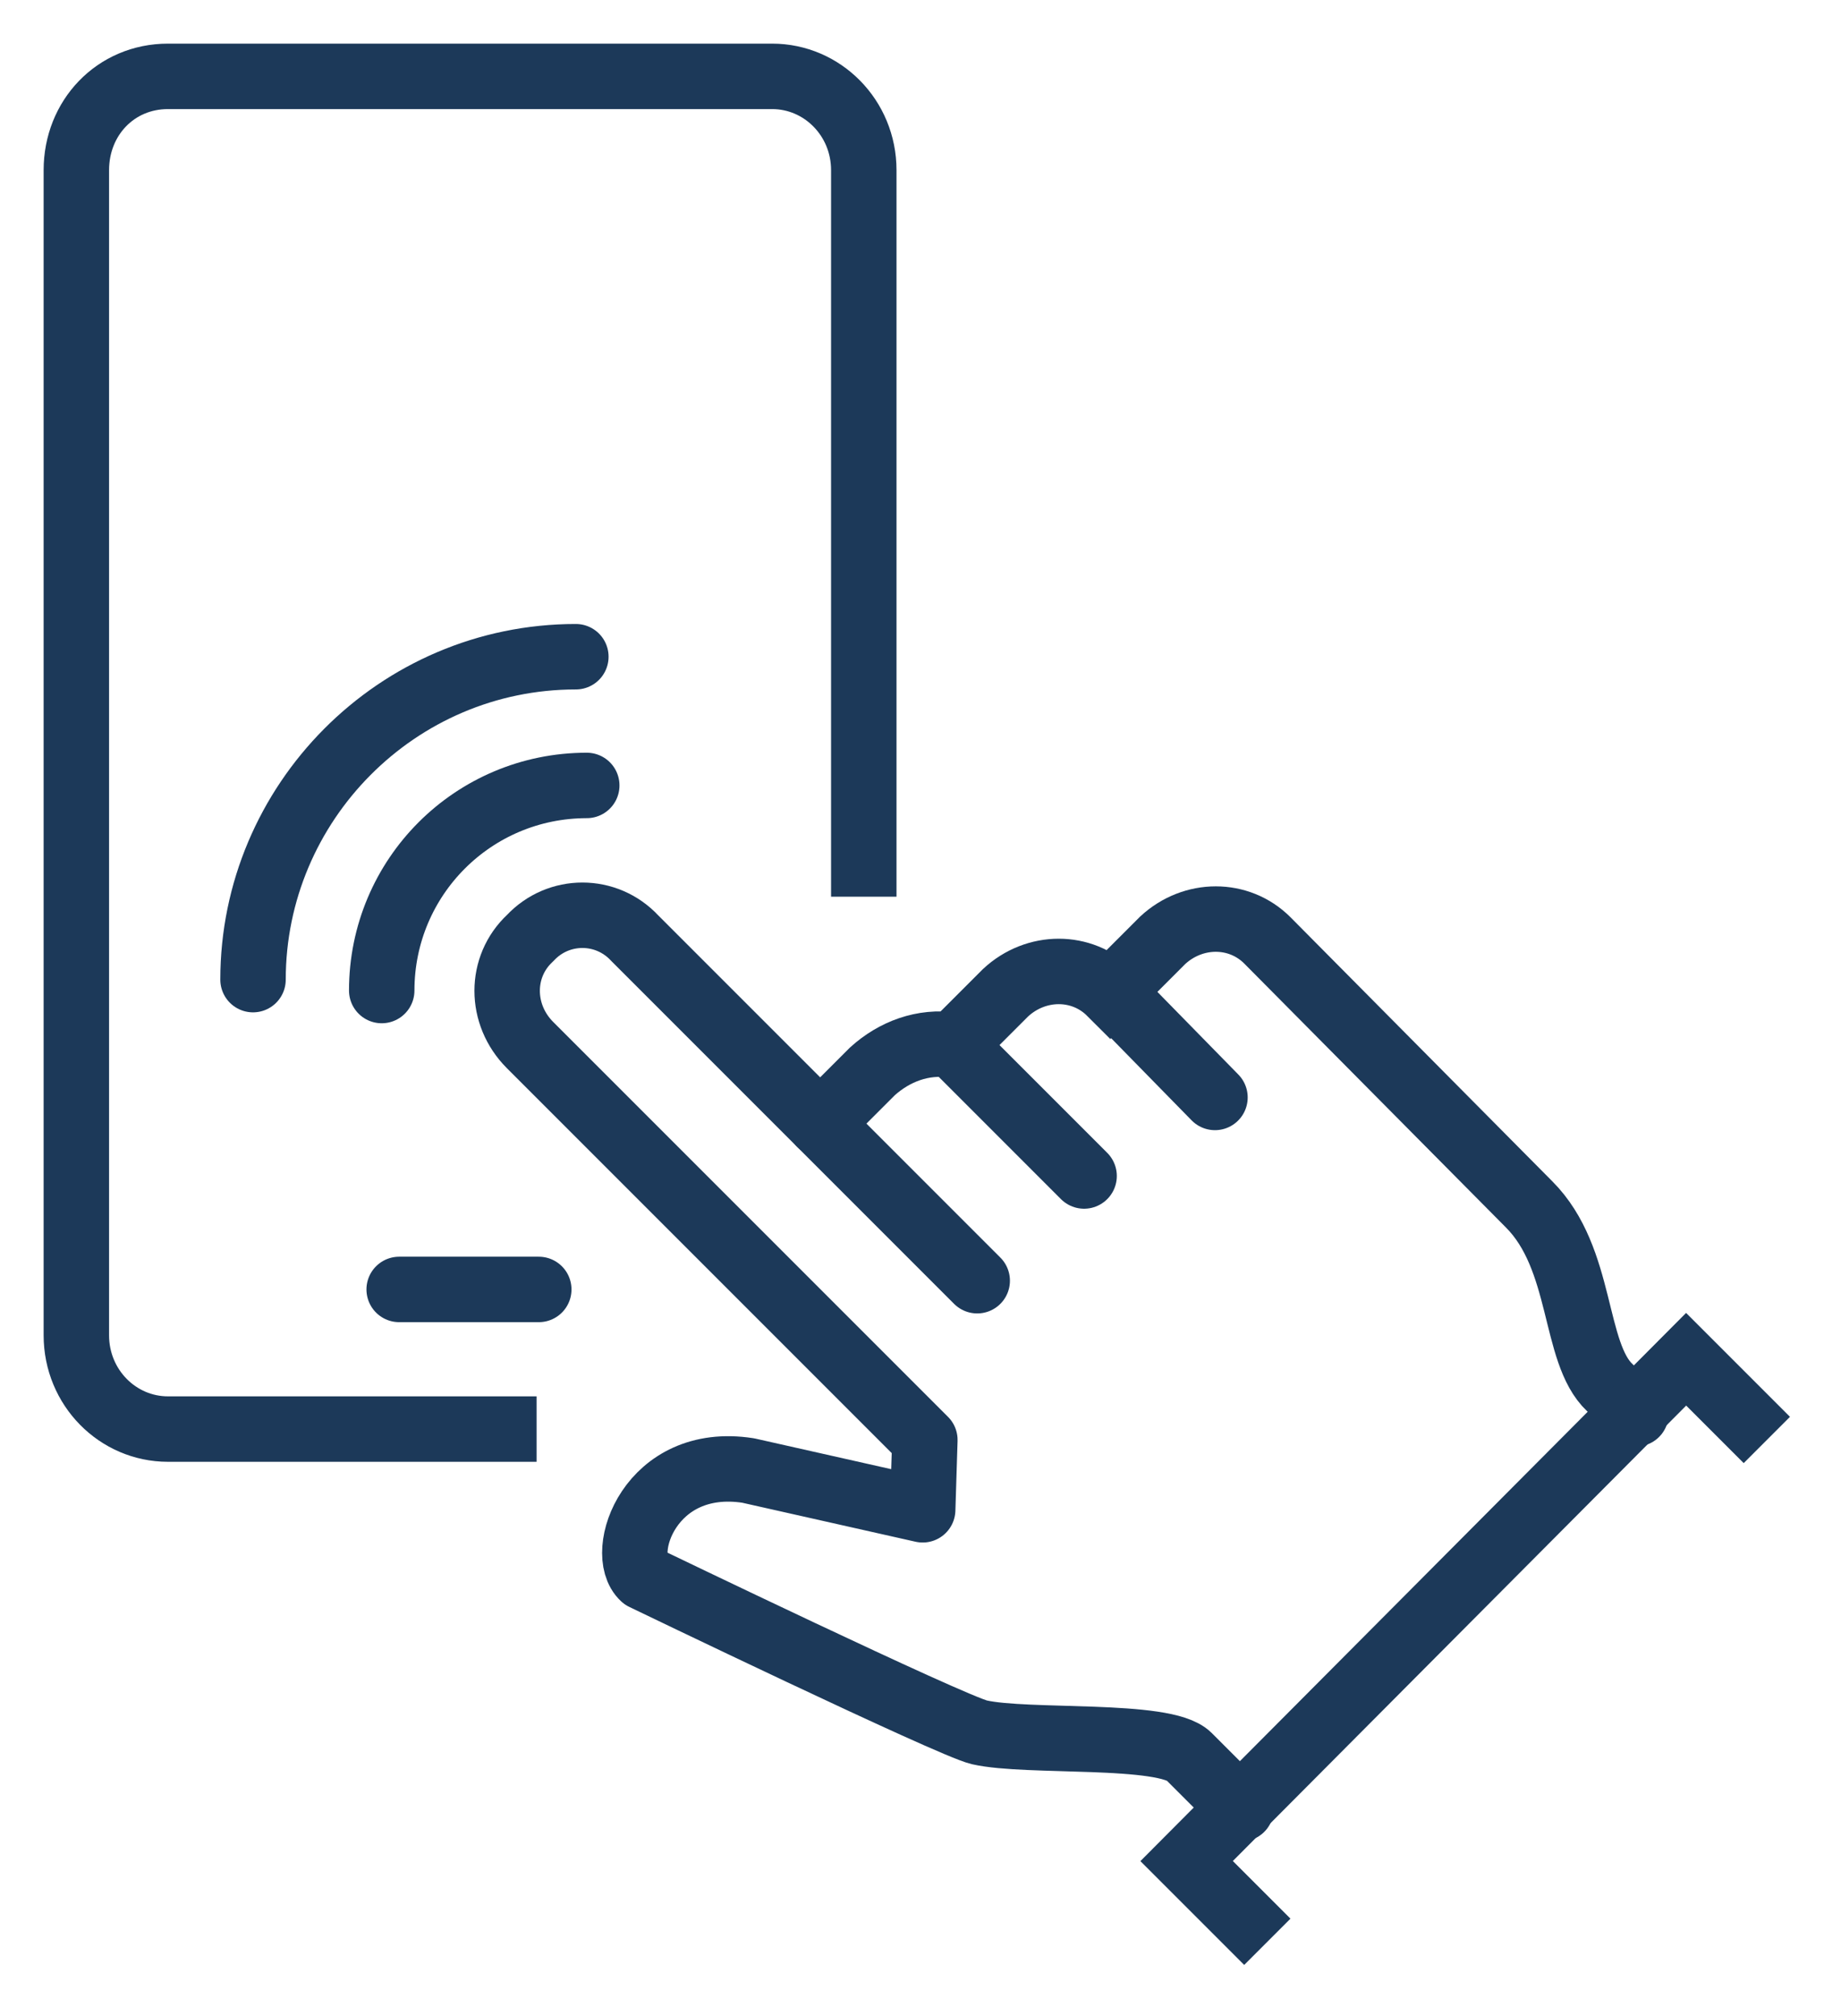 <?xml version="1.0" encoding="utf-8"?>
<!-- Generator: Adobe Illustrator 24.3.0, SVG Export Plug-In . SVG Version: 6.00 Build 0)  -->
<svg version="1.1"
	 id="Livello_1" xmlns:cc="http://creativecommons.org/ns#" xmlns:dc="http://purl.org/dc/elements/1.1/" xmlns:inkscape="http://www.inkscape.org/namespaces/inkscape" xmlns:rdf="http://www.w3.org/1999/02/22-rdf-syntax-ns#" xmlns:sodipodi="http://sodipodi.sourceforge.net/DTD/sodipodi-0.dtd" xmlns:svg="http://www.w3.org/2000/svg"
	 xmlns="http://www.w3.org/2000/svg" xmlns:xlink="http://www.w3.org/1999/xlink" x="0px" y="0px" viewBox="0 0 84.4 92.4"
	 style="enable-background:new 0 0 84.4 92.4;" xml:space="preserve">
<style type="text/css">
	.st0{fill:none;}
	.st1{display:none;}
	.st2{display:inline;fill:#153A5A;}
	.st3{display:inline;}
	.st4{fill:none;stroke:#1C3959;stroke-width:4.318;stroke-linecap:round;stroke-miterlimit:14.393;}
	.st5{display:inline;fill:#FFFFFF;stroke:#1C3959;stroke-width:4.318;stroke-linecap:round;stroke-miterlimit:10;}
	.st6{display:inline;fill:none;stroke:#1C3959;stroke-width:4.318;stroke-linecap:round;stroke-miterlimit:10;}
	.st7{display:inline;fill:none;stroke:#1C3959;stroke-width:4.318;stroke-linecap:round;stroke-miterlimit:10;}
	.st8{fill:none;stroke:#F39200;stroke-width:2.654;stroke-miterlimit:5.309;}
	.st9{fill:none;stroke:#1C3959;stroke-width:3;stroke-linecap:round;stroke-miterlimit:10;}
	.st10{fill:none;stroke:#1C3959;stroke-width:3;stroke-linecap:round;stroke-linejoin:round;}
	.st11{fill:none;stroke:#1C3959;stroke-width:3;stroke-miterlimit:10;}
</style>
<sodipodi:namedview  bordercolor="#666666" borderopacity="1" gridtolerance="10" guidetolerance="10" id="namedview13" inkscape:current-layer="layer2" inkscape:cx="16.484842" inkscape:cy="98.900232" inkscape:guide-bbox="true" inkscape:pageopacity="0" inkscape:pageshadow="2" inkscape:window-height="665" inkscape:window-maximized="0" inkscape:window-width="1297" inkscape:window-x="1930" inkscape:window-y="28" inkscape:zoom="2.0585684" objecttolerance="10" pagecolor="#ffffff" showgrid="false" showguides="true">
	<sodipodi:guide  id="guide1073" orientation="0,-1" position="138.446,3.989"></sodipodi:guide>
</sodipodi:namedview>
<rect id="rect19" class="st0" width="84" height="92"/>
<g id="layer1" inkscape:groupmode="layer" inkscape:label="Layer 1" class="st1">
	<path id="ICO-Fingerprint" class="st2" d="M67.6,14.4c-0.3,0-0.8-0.1-1.1-0.3c-7.5-4-15.9-6-24.5-6s-17,2-24.5,6
		c-1.1,0.6-2.4,0.1-3.1-0.9c-0.6-1-0.2-2.3,0.9-2.9l0,0c16.5-8.5,36.6-8.5,53.2,0c1.1,0.6,1.5,1.9,0.9,2.9
		C69.1,13.9,68.3,14.4,67.6,14.4z M4.6,36.5c-0.5,0-0.9-0.1-1.2-0.4c-1.1-0.7-1.2-1.9-0.6-2.9l0,0c4.3-5.9,9.9-10.5,16.5-13.8
		c14.2-6.9,31.1-6.9,45.4,0c6.6,3.2,12.2,7.9,16.5,13.8c0.8,1,0.5,2.3-0.5,2.9c-1.1,0.7-2.4,0.4-3.1-0.4c-4-5.4-9-9.7-15-12.6
		c-13-6.1-28.3-6.1-41.5,0c-6,2.9-11.2,7.2-15,12.4C5.9,36.2,5.3,36.5,4.6,36.5z M32.1,87.2c-0.6,0-1.1-0.3-1.5-0.6
		c-3.5-3.2-6.6-7-8.9-11.1C18.5,70,17,63.7,17.1,57.2c0-12.4,11.2-22.7,24.9-22.7S67,44.8,67,57.2c0,1.2-0.9,2-2.1,2
		c-1.2,0-2.1-0.9-2.1-2c0-10.2-9.2-18.4-20.5-18.4s-20.5,8.3-20.5,18.4c-0.2,5.7,1.4,11.3,4.1,16.2c2.1,3.8,4.9,7.2,8.1,10.2
		c0.8,0.9,0.8,2.2,0,2.9C33.3,87.1,32.7,87.2,32.1,87.2z M63.6,79.5c-4.9,0.1-9.6-1.2-13.6-3.8c-6.4-4.1-10.4-11-10.6-18.4
		c0-1.2,0.9-2,2.1-2c1.2,0,2.1,0.9,2.1,2c0,6,3.2,11.7,8.6,14.9c3.4,2,7.2,3.1,11.2,2.9c1.5,0,3.1-0.1,4.6-0.4
		c1.2-0.1,2.3,0.6,2.6,1.8c0.3,1.2-0.6,2.2-1.8,2.5C67.3,79.3,65.4,79.5,63.6,79.5z M54.9,88.1c-0.2,0-0.5,0-0.6-0.1
		c-6.3-1.5-11.9-4.5-16.4-8.8c-6.1-5.9-9.6-13.8-9.5-21.9c0.2-7,6.3-12.6,13.6-12.4c7.3-0.1,13.3,5.4,13.6,12.4
		c0.3,4.8,4.7,8.5,9.8,8.2c4.6-0.3,8.3-3.8,8.6-8.2c0-15.9-14.4-28.8-32-28.8c-12.2-0.1-23.6,6.4-29.1,17c-1.8,3.7-2.6,7.8-2.6,11.9
		c0,5.3,0.9,10.4,2.9,15.2c0.5,1-0.2,2.2-1.2,2.6c0,0,0,0-0.2,0c-1.1,0.4-2.4-0.1-2.8-1.2l0,0c-2.1-5.3-3.2-11-3.2-16.7
		c0-4.7,0.9-9.4,3.1-13.6c6.3-12,19.1-19.5,33-19.3c20,0,36.3,14.8,36.3,32.9C78,64.4,71.6,70,64.1,69.5c-7-0.3-12.5-5.7-12.8-12.3
		c-0.2-4.7-4.3-8.3-9.2-8.2c-4.9-0.1-9,3.5-9.2,8.2c0,7.2,2.9,14,8.3,19c4,3.8,8.9,6.6,14.4,7.8c1.2,0.3,1.8,1.5,1.5,2.5l0,0
		C56.7,87.5,55.8,88.1,54.9,88.1z"/>
</g>
<g id="layer2" inkscape:groupmode="layer" inkscape:label="Layer 2" class="st1">
	<g id="ICO-Zero_Spese" transform="matrix(1.439,0,0,1.439,-385.976,-3087.89)" class="st3">
		<g id="Raggruppa_126" transform="translate(54.752,1937.205)">
			<path id="Tracciato_198" class="st4" d="M268.6,221.9c0,4.5-6.7,8.1-14.9,8.1s-14.9-3.6-14.9-8.1"/>
			<path id="Tracciato_199" class="st4" d="M268.6,228.7c0,4.5-6.7,8.1-14.9,8.1s-14.9-3.6-14.9-8.1"/>
			<path id="Tracciato_200" class="st4" d="M268.6,235.5c0,4.5-6.7,8.1-14.9,8.1c-2,0-4-0.2-6-0.7"/>
			<path id="Tracciato_201" class="st4" d="M268.6,242.3c0,4.5-6.7,8.1-14.9,8.1c-2,0-4-0.2-6-0.7"/>
			<path id="Tracciato_205" class="st4" d="M247.7,256.5c2,0.5,4,0.7,6,0.7c8.2,0,14.9-3.6,14.9-8.1V222c0-4.5-6.7-8.1-14.9-8.1
				s-14.9,3.6-14.9,8.1v13.6"/>
		</g>
	</g>
	<path id="Tracciato_202" class="st5" d="M30.7,40.6c-11.8,0-21.4,5.2-21.4,11.7v19.6c0,6.5,9.6,11.7,21.4,11.7s21.4-5.2,21.4-11.7
		V52.2C52.3,45.8,42.6,40.6,30.7,40.6z"/>
	<path id="Tracciato_203" class="st6" d="M52.3,52.2c0,6.5-9.6,11.7-21.4,11.7S9.4,58.7,9.4,52.2"/>
	<path id="Tracciato_204" class="st7" d="M52.3,62c0,6.5-9.6,11.7-21.4,11.7S9.4,68.5,9.4,62"/>
	<g id="g1071" transform="matrix(1.327,0,0,1.327,-9.734,-141.832)" class="st3">
		<path id="path998-8" class="st8" d="M68.5,113.9L9.9,172.7l0.3-0.7l0,0"/>
		<path id="path998-8-7" class="st8" d="M9.7,113.8l58.8,58.7l-0.7-0.3l0,0"/>
	</g>
</g>
<path id="Tracciato_194" class="st9" d="M37.6,51.5l2.4-2.4c1-0.9,2.3-1.4,3.7-1.2l2.4-2.4c1.4-1.3,3.5-1.3,4.8,0l2.4-2.4
	c1.4-1.3,3.5-1.3,4.8,0l12,12.1c2.5,2.5,2,6.8,3.7,8.4l1.2,1.2"/>
<path id="Tracciato_195" class="st10" d="M44.8,58.7L29.1,43c-1.3-1.4-3.5-1.4-4.8,0c-1.4,1.3-1.4,3.5,0,4.9l0,0l18.1,18.1l-0.1,3.2
	l-8-1.8c-4.5-0.7-6,3.8-4.8,4.9c0,0,14.1,6.8,15.4,7.1c2.2,0.5,8.5,0,9.6,1.1l2.4,2.4"/>
<line id="Linea_75" class="st9" x1="43.6" y1="47.8" x2="49.7" y2="53.9"/>
<line id="Linea_76" class="st9" x1="50.9" y1="45.4" x2="55.7" y2="50.3"/>
<path id="Tracciato_196" class="st11" d="M81,66l-3.7-3.7l-22.9,23l3.7,3.7"/>
<path id="Tracciato_197" class="st11" d="M39.6,41.1V7.8c0-2.4-1.9-4.3-4.2-4.3l0,0H7.7c-2.4,0-4.2,1.9-4.2,4.3l0,0v53.4
	c0,2.4,1.9,4.3,4.2,4.3h16.9"/>
<line id="Linea_77" class="st10" x1="24.7" y1="59.1" x2="18.3" y2="59.1"/>
<path class="st9" d="M11.6,44.9c0-8.1,6.6-14.8,14.8-14.8"/>
<path class="st9" d="M17.5,45.4c0-5.2,4.2-9.4,9.4-9.4"/>
</svg>

